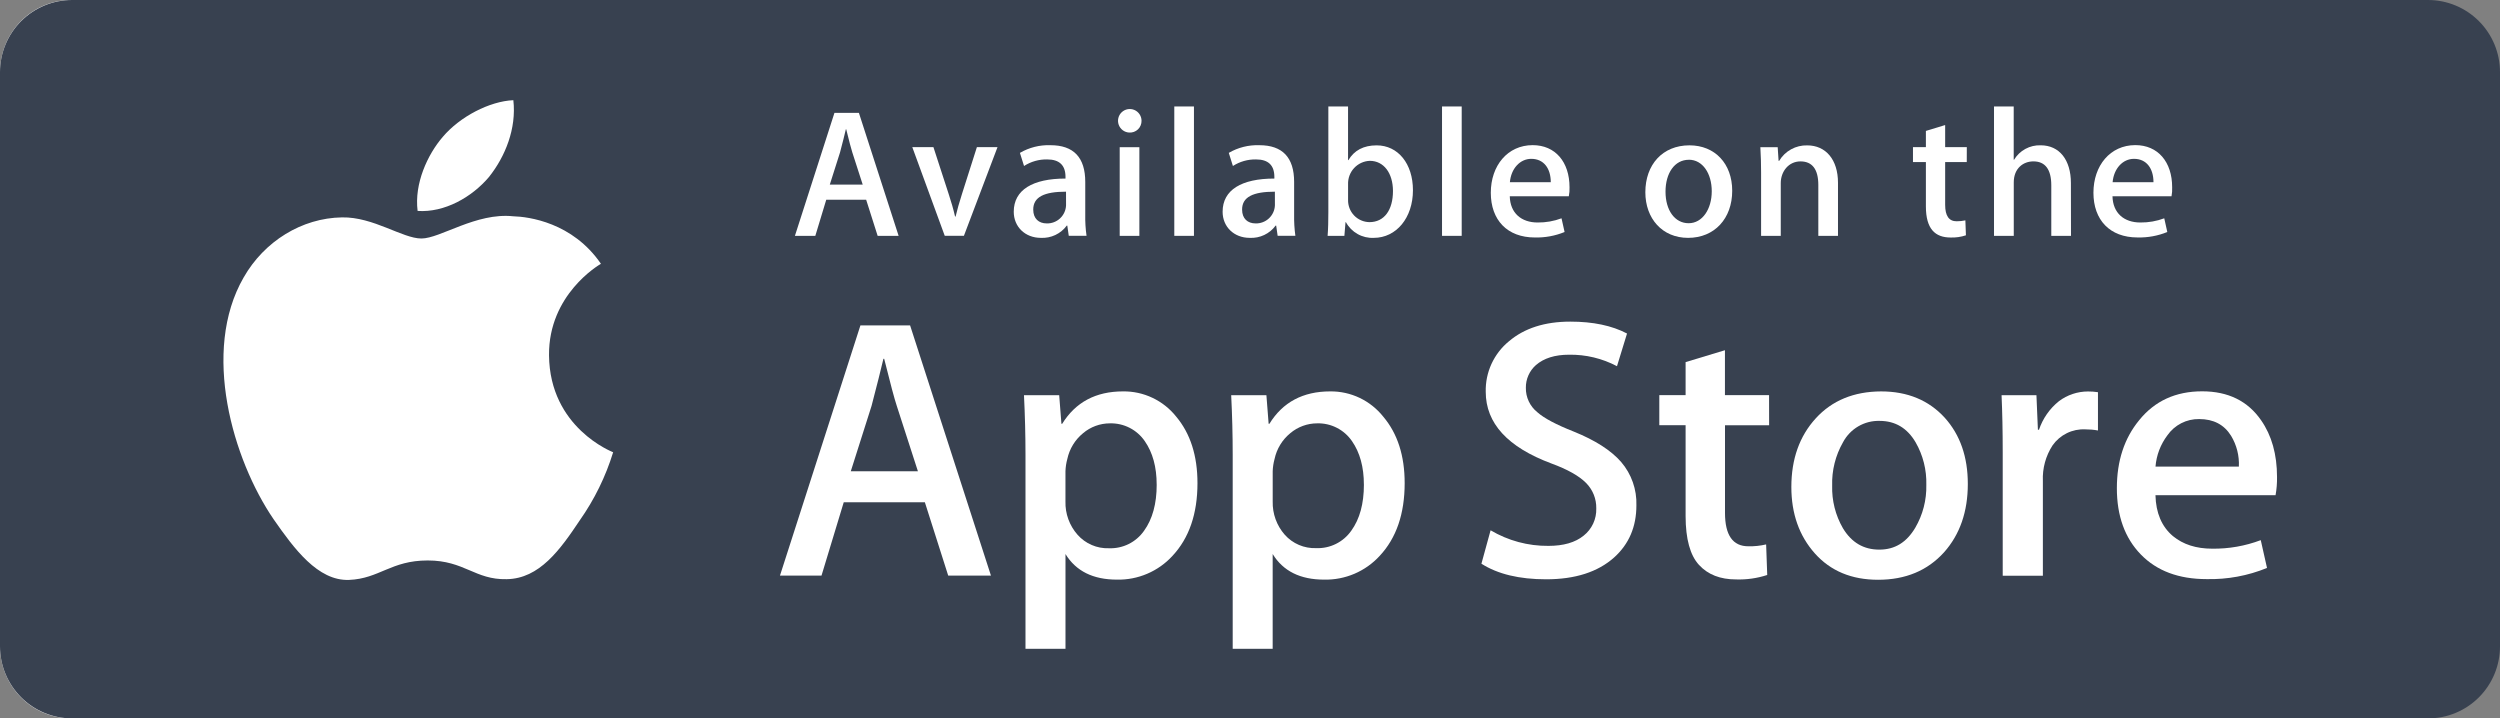 <svg width="174" height="50" viewBox="0 0 174 50" fill="none" xmlns="http://www.w3.org/2000/svg">
<rect x="0" y="0" width="174" height="50" fill="#808080" stroke="none"/>
<path d="M172 44.988C172 45.647 171.872 46.299 171.623 46.907C171.374 47.516 171.009 48.069 170.549 48.534C170.089 49 169.542 49.369 168.941 49.62C168.34 49.872 167.696 50.001 167.046 50H4.96C4.31 50.001 3.665 49.872 3.064 49.62C2.463 49.369 1.916 49 1.455 48.535C0.995 48.069 0.629 47.517 0.38 46.908C0.13 46.3 0.001 45.647 0 44.988V5.018C0.002 3.687 0.525 2.41 1.455 1.469C2.385 0.529 3.646 -1.0749e-06 4.96 0L167.046 0C168.36 0 169.62 0.529 170.549 1.47C171.478 2.411 172 3.687 172 5.018V44.988Z" fill="white"/>
<path d="M174 44.988C174 45.647 173.87 46.299 173.618 46.907C173.366 47.516 172.997 48.069 172.532 48.534C172.066 49 171.514 49.369 170.906 49.62C170.298 49.872 169.646 50.001 168.988 50H5.018C4.36 50.001 3.708 49.872 3.1 49.62C2.491 49.369 1.938 49 1.472 48.535C1.006 48.069 0.637 47.517 0.384 46.908C0.131 46.3 0.001 45.647 0 44.988V5.018C0.002 3.687 0.531 2.41 1.472 1.469C2.413 0.529 3.688 -1.0749e-06 5.018 0L168.988 0C170.318 0 171.592 0.529 172.532 1.47C173.472 2.411 174 3.687 174 5.018V44.988Z" fill="#384150"/>
<path d="M38.212 24.726C38.174 20.508 41.661 18.456 41.825 18.36C39.851 15.477 36.79 15.083 35.715 15.053C33.139 14.781 30.644 16.6 29.33 16.6C28.017 16.6 25.979 15.087 23.804 15.13C21.008 15.172 18.391 16.794 16.957 19.312C13.996 24.445 16.204 31.989 19.042 36.139C20.461 38.174 22.119 40.441 24.289 40.362C26.414 40.275 27.205 39.008 29.768 39.008C32.331 39.008 33.052 40.362 35.266 40.311C37.545 40.275 38.981 38.27 40.35 36.218C41.37 34.77 42.155 33.17 42.675 31.477C42.628 31.453 38.257 29.78 38.212 24.726Z" fill="white"/>
<path d="M34.029 12.323C35.17 10.893 35.952 8.948 35.729 6.973C34.075 7.045 32.008 8.118 30.817 9.527C29.755 10.759 28.824 12.78 29.066 14.681C30.93 14.809 32.836 13.732 34.029 12.323Z" fill="white"/>
<path d="M68.971 40.064H65.996L64.37 34.956H58.725L57.176 40.064H54.285L59.885 22.649H63.343L68.971 40.064ZM63.887 32.802L62.417 28.254C62.261 27.79 61.968 26.697 61.539 24.973H61.486C61.313 25.713 61.037 26.807 60.659 28.254L59.214 32.802H63.887Z" fill="white"/>
<path d="M83.344 33.625C83.344 35.761 82.764 37.448 81.605 38.688C81.115 39.223 80.517 39.647 79.85 39.932C79.183 40.218 78.464 40.357 77.739 40.342C76.078 40.342 74.885 39.748 74.158 38.561V45.158H71.374V31.633C71.374 30.293 71.339 28.917 71.269 27.507H73.72L73.875 29.497H73.928C74.858 27.993 76.268 27.241 78.16 27.241C78.87 27.231 79.573 27.384 80.214 27.689C80.856 27.993 81.42 28.44 81.862 28.996C82.85 30.174 83.344 31.717 83.344 33.625ZM80.504 33.727C80.504 32.506 80.228 31.498 79.677 30.703C79.408 30.311 79.045 29.992 78.622 29.776C78.198 29.559 77.728 29.453 77.252 29.465C76.568 29.465 75.905 29.707 75.382 30.15C74.823 30.606 74.436 31.24 74.285 31.946C74.209 32.224 74.165 32.51 74.156 32.797V34.902C74.133 35.752 74.433 36.578 74.995 37.216C75.267 37.524 75.603 37.769 75.98 37.931C76.357 38.094 76.765 38.172 77.176 38.158C77.653 38.177 78.128 38.076 78.556 37.864C78.984 37.651 79.352 37.335 79.626 36.943C80.213 36.129 80.506 35.058 80.506 33.732L80.504 33.727Z" fill="white"/>
<path d="M97.765 33.625C97.765 35.76 97.186 37.448 96.027 38.688C95.537 39.223 94.938 39.648 94.271 39.933C93.604 40.218 92.884 40.357 92.159 40.342C90.498 40.342 89.305 39.748 88.578 38.56V45.158H85.796V31.633C85.796 30.292 85.761 28.917 85.691 27.506H88.142L88.297 29.496H88.35C89.278 27.992 90.689 27.241 92.582 27.241C93.291 27.233 93.993 27.388 94.633 27.693C95.274 27.999 95.836 28.447 96.278 29.003C97.269 30.176 97.765 31.717 97.765 33.625ZM94.926 33.727C94.926 32.506 94.65 31.498 94.099 30.703C93.83 30.311 93.468 29.992 93.045 29.776C92.622 29.559 92.151 29.452 91.676 29.465C90.991 29.465 90.328 29.708 89.804 30.15C89.246 30.606 88.86 31.24 88.709 31.946C88.633 32.224 88.59 32.509 88.58 32.797V34.902C88.558 35.751 88.857 36.578 89.417 37.215C89.69 37.523 90.028 37.766 90.405 37.927C90.783 38.089 91.192 38.164 91.602 38.15C92.079 38.169 92.554 38.068 92.982 37.855C93.41 37.643 93.778 37.326 94.052 36.934C94.636 36.126 94.928 35.058 94.928 33.731L94.926 33.727Z" fill="white"/>
<path d="M113.893 35.177C113.893 36.66 113.378 37.866 112.348 38.795C111.215 39.811 109.636 40.319 107.611 40.319C105.739 40.319 104.238 39.957 103.107 39.234L103.745 36.908C104.963 37.631 106.355 38.006 107.77 37.993C108.822 37.993 109.639 37.756 110.221 37.282C110.506 37.057 110.734 36.768 110.887 36.438C111.039 36.108 111.113 35.747 111.101 35.384C111.107 35.053 111.047 34.724 110.922 34.417C110.797 34.111 110.612 33.833 110.376 33.6C109.894 33.119 109.101 32.67 107.977 32.258C104.932 31.122 103.409 29.46 103.407 27.269C103.391 26.599 103.529 25.934 103.808 25.325C104.088 24.717 104.502 24.18 105.02 23.755C106.094 22.842 107.518 22.385 109.292 22.385C110.875 22.385 112.191 22.661 113.241 23.213L112.542 25.488C111.514 24.944 110.367 24.669 109.205 24.688C108.223 24.688 107.452 24.93 106.899 25.411C106.676 25.608 106.498 25.852 106.377 26.124C106.256 26.397 106.196 26.692 106.2 26.99C106.194 27.317 106.263 27.64 106.402 27.935C106.541 28.23 106.746 28.489 107.001 28.693C107.464 29.106 108.307 29.553 109.528 30.036C111.026 30.64 112.127 31.346 112.831 32.153C113.551 32.992 113.93 34.072 113.893 35.177Z" fill="white"/>
<path d="M123.131 29.6H120.06V35.697C120.06 37.248 120.602 38.023 121.686 38.021C122.102 38.031 122.518 37.987 122.923 37.891L122.999 40.019C122.3 40.248 121.566 40.352 120.831 40.328C119.73 40.328 118.87 39.992 118.251 39.319C117.632 38.647 117.321 37.515 117.318 35.925V29.596H115.488V27.501H117.318V25.203L120.056 24.375V27.501H123.127L123.131 29.6Z" fill="white"/>
<path d="M136.96 33.682C136.96 35.612 136.41 37.197 135.309 38.437C134.157 39.714 132.626 40.352 130.716 40.352C128.874 40.352 127.407 39.741 126.316 38.52C125.225 37.298 124.679 35.756 124.678 33.895C124.678 31.948 125.244 30.355 126.378 29.115C127.511 27.875 129.025 27.251 130.92 27.242C132.762 27.242 134.241 27.854 135.357 29.077C136.427 30.266 136.961 31.801 136.96 33.682ZM134.072 33.746C134.101 32.709 133.843 31.683 133.326 30.784C132.742 29.79 131.907 29.294 130.822 29.294C130.3 29.279 129.785 29.411 129.335 29.674C128.884 29.938 128.516 30.322 128.272 30.784C127.748 31.7 127.487 32.744 127.519 33.799C127.489 34.838 127.748 35.864 128.267 36.764C128.869 37.762 129.71 38.254 130.799 38.254C131.887 38.254 132.699 37.745 133.302 36.732C133.83 35.827 134.097 34.794 134.072 33.746Z" fill="white"/>
<path d="M146.01 29.96C145.72 29.907 145.426 29.882 145.132 29.883C144.69 29.862 144.251 29.953 143.854 30.148C143.456 30.343 143.115 30.634 142.86 30.996C142.381 31.731 142.145 32.599 142.184 33.475V40.073H139.389V31.46C139.389 30.014 139.362 28.696 139.309 27.506H141.736L141.838 29.909H141.914C142.178 29.125 142.661 28.434 143.306 27.919C143.888 27.483 144.595 27.247 145.321 27.246C145.554 27.245 145.788 27.262 146.018 27.297V29.96H146.01Z" fill="white"/>
<path d="M158.481 33.2C158.488 33.624 158.454 34.048 158.379 34.466H150.02C150.052 35.706 150.456 36.654 151.234 37.311C151.942 37.894 152.853 38.187 153.967 38.188C155.121 38.203 156.268 38.002 157.349 37.594L157.784 39.529C156.451 40.075 155.02 40.339 153.58 40.306C151.636 40.306 150.109 39.733 148.998 38.588C147.887 37.443 147.333 35.906 147.334 33.976C147.334 32.084 147.85 30.508 148.883 29.25C149.966 27.907 151.427 27.236 153.268 27.236C155.076 27.236 156.444 27.907 157.372 29.25C158.11 30.307 158.48 31.623 158.481 33.2ZM155.825 32.476C155.862 31.723 155.673 30.976 155.283 30.331C154.8 29.554 154.059 29.167 153.064 29.167C152.63 29.159 152.2 29.259 151.813 29.457C151.427 29.655 151.095 29.946 150.847 30.303C150.372 30.934 150.086 31.687 150.023 32.474L155.825 32.476Z" fill="white"/>
<path d="M62.544 16.415H61.084L60.285 13.902H57.507L56.746 16.415H55.326L58.078 7.855H59.779L62.544 16.415ZM60.044 12.846L59.322 10.611C59.245 10.382 59.109 9.85 58.897 8.998H58.871C58.782 9.366 58.659 9.901 58.465 10.611L57.755 12.846H60.044Z" fill="white"/>
<path d="M69.426 10.242L67.088 16.414H65.755L63.496 10.242H64.967L66.029 13.507C66.208 14.052 66.359 14.571 66.472 15.069H66.51C66.612 14.626 66.763 14.105 66.952 13.507L67.991 10.242H69.426Z" fill="white"/>
<path d="M74.386 16.414L74.284 15.703H74.246C74.04 15.983 73.767 16.207 73.453 16.356C73.139 16.504 72.793 16.573 72.446 16.555C71.343 16.555 70.557 15.78 70.557 14.739C70.557 13.215 71.874 12.428 74.159 12.428V12.315C74.159 11.502 73.734 11.096 72.884 11.096C72.313 11.085 71.753 11.244 71.273 11.553L70.986 10.64C71.63 10.265 72.367 10.079 73.111 10.106C74.722 10.106 75.534 10.957 75.534 12.66V14.941C75.524 15.434 75.554 15.926 75.623 16.414H74.386ZM74.195 13.341C72.674 13.341 71.913 13.709 71.913 14.586C71.913 15.224 72.306 15.55 72.852 15.55C73.196 15.559 73.53 15.433 73.781 15.198C74.033 14.963 74.182 14.639 74.197 14.294L74.195 13.341Z" fill="white"/>
<path d="M78.588 9.226C78.429 9.217 78.275 9.162 78.147 9.067C78.019 8.972 77.921 8.841 77.865 8.691C77.81 8.542 77.799 8.379 77.835 8.223C77.871 8.067 77.952 7.925 78.067 7.815C78.183 7.705 78.328 7.63 78.485 7.601C78.642 7.573 78.804 7.59 78.951 7.652C79.098 7.715 79.224 7.819 79.312 7.951C79.401 8.084 79.449 8.24 79.451 8.4C79.454 8.512 79.433 8.624 79.39 8.728C79.348 8.832 79.284 8.926 79.202 9.004C79.121 9.082 79.024 9.142 78.918 9.18C78.813 9.218 78.7 9.234 78.588 9.226ZM79.3 16.415H77.931V10.243H79.3V16.415Z" fill="white"/>
<path d="M83.099 16.415H81.731V7.41H83.099V16.415Z" fill="white"/>
<path d="M88.924 16.414L88.822 15.703H88.783C88.577 15.983 88.304 16.207 87.99 16.356C87.676 16.504 87.33 16.573 86.983 16.555C85.88 16.555 85.094 15.78 85.094 14.739C85.094 13.215 86.412 12.428 88.696 12.428V12.315C88.696 11.502 88.271 11.096 87.421 11.096C86.851 11.085 86.29 11.244 85.81 11.553L85.523 10.64C86.167 10.265 86.904 10.08 87.648 10.106C89.259 10.106 90.071 10.957 90.071 12.66V14.939C90.062 15.432 90.091 15.924 90.158 16.412L88.924 16.414ZM88.732 13.341C87.211 13.341 86.45 13.709 86.45 14.586C86.45 15.224 86.843 15.55 87.389 15.55C87.733 15.559 88.067 15.433 88.318 15.198C88.57 14.963 88.719 14.639 88.734 14.294L88.732 13.341Z" fill="white"/>
<path d="M95.614 16.555C95.221 16.574 94.831 16.482 94.488 16.288C94.145 16.095 93.863 15.809 93.675 15.463H93.648L93.569 16.417H92.402C92.441 15.923 92.453 15.353 92.453 14.752V7.41H93.824V11.145H93.85C94.256 10.46 94.912 10.117 95.816 10.117C97.303 10.117 98.341 11.394 98.341 13.241C98.341 15.157 97.186 16.555 95.614 16.555ZM95.335 11.194C94.918 11.211 94.525 11.393 94.242 11.701C93.959 12.008 93.81 12.415 93.826 12.833V13.912C93.821 14.112 93.856 14.31 93.928 14.497C94 14.683 94.109 14.854 94.247 14.998C94.385 15.142 94.551 15.257 94.734 15.336C94.917 15.416 95.114 15.458 95.314 15.461C96.341 15.461 96.951 14.623 96.951 13.29C96.946 12.045 96.311 11.194 95.335 11.194Z" fill="white"/>
<path d="M101.734 16.415H100.365V7.41H101.734V16.415Z" fill="white"/>
<path d="M109.19 13.658H105.08C105.107 14.826 105.879 15.486 107.02 15.486C107.587 15.492 108.151 15.393 108.682 15.194L108.895 16.148C108.239 16.416 107.536 16.546 106.829 16.529C104.899 16.529 103.76 15.309 103.76 13.417C103.76 11.525 104.929 10.102 106.676 10.102C108.248 10.102 109.239 11.27 109.239 13.036C109.248 13.245 109.231 13.453 109.19 13.658ZM107.934 12.681C107.934 11.727 107.451 11.055 106.576 11.055C105.789 11.055 105.169 11.74 105.088 12.681H107.934Z" fill="white"/>
<path d="M117.491 16.555C115.691 16.555 114.516 15.208 114.516 13.38C114.516 11.464 115.708 10.115 117.587 10.115C119.359 10.115 120.562 11.392 120.562 13.278C120.562 15.208 119.332 16.555 117.491 16.555ZM117.544 11.12C116.556 11.12 115.92 12.045 115.92 13.341C115.92 14.637 116.567 15.536 117.529 15.536C118.492 15.536 119.138 14.546 119.138 13.312C119.138 12.077 118.507 11.117 117.544 11.117V11.12Z" fill="white"/>
<path d="M127.924 16.415H126.555V12.872C126.555 11.78 126.13 11.233 125.312 11.233C124.494 11.233 123.941 11.931 123.941 12.744V16.415H122.572V12.008C122.572 11.463 122.558 10.878 122.521 10.243H123.727L123.79 11.197H123.829C124.029 10.86 124.316 10.582 124.659 10.393C125.002 10.203 125.39 10.108 125.782 10.118C127.074 10.118 127.924 11.107 127.924 12.721V16.415Z" fill="white"/>
<path d="M136.887 11.278H135.383V14.258C135.383 15.021 135.648 15.402 136.18 15.401C136.385 15.402 136.589 15.381 136.79 15.337L136.828 16.377C136.485 16.491 136.126 16.543 135.765 16.531C134.686 16.531 134.042 15.935 134.042 14.37V11.278H133.143V10.242H134.042V9.112L135.383 8.703V10.24H136.89L136.887 11.278Z" fill="white"/>
<path d="M144.141 16.415H142.77V12.897C142.77 11.792 142.345 11.232 141.527 11.232C140.817 11.232 140.158 11.716 140.158 12.692V16.415H138.783V7.41H140.154V11.117H140.18C140.37 10.8 140.643 10.539 140.968 10.363C141.294 10.186 141.661 10.1 142.031 10.113C143.336 10.113 144.135 11.128 144.135 12.741L144.141 16.415Z" fill="white"/>
<path d="M151.138 13.658H147.029C147.055 14.826 147.826 15.486 148.97 15.486C149.537 15.492 150.1 15.393 150.632 15.194L150.844 16.148C150.187 16.416 149.482 16.545 148.772 16.527C146.842 16.527 145.703 15.307 145.703 13.415C145.703 11.523 146.872 10.1 148.619 10.1C150.192 10.1 151.182 11.268 151.182 13.034C151.192 13.243 151.177 13.453 151.138 13.658ZM149.882 12.681C149.882 11.728 149.401 11.055 148.526 11.055C147.737 11.055 147.119 11.741 147.038 12.681H149.882Z" fill="white"/>
</svg>
